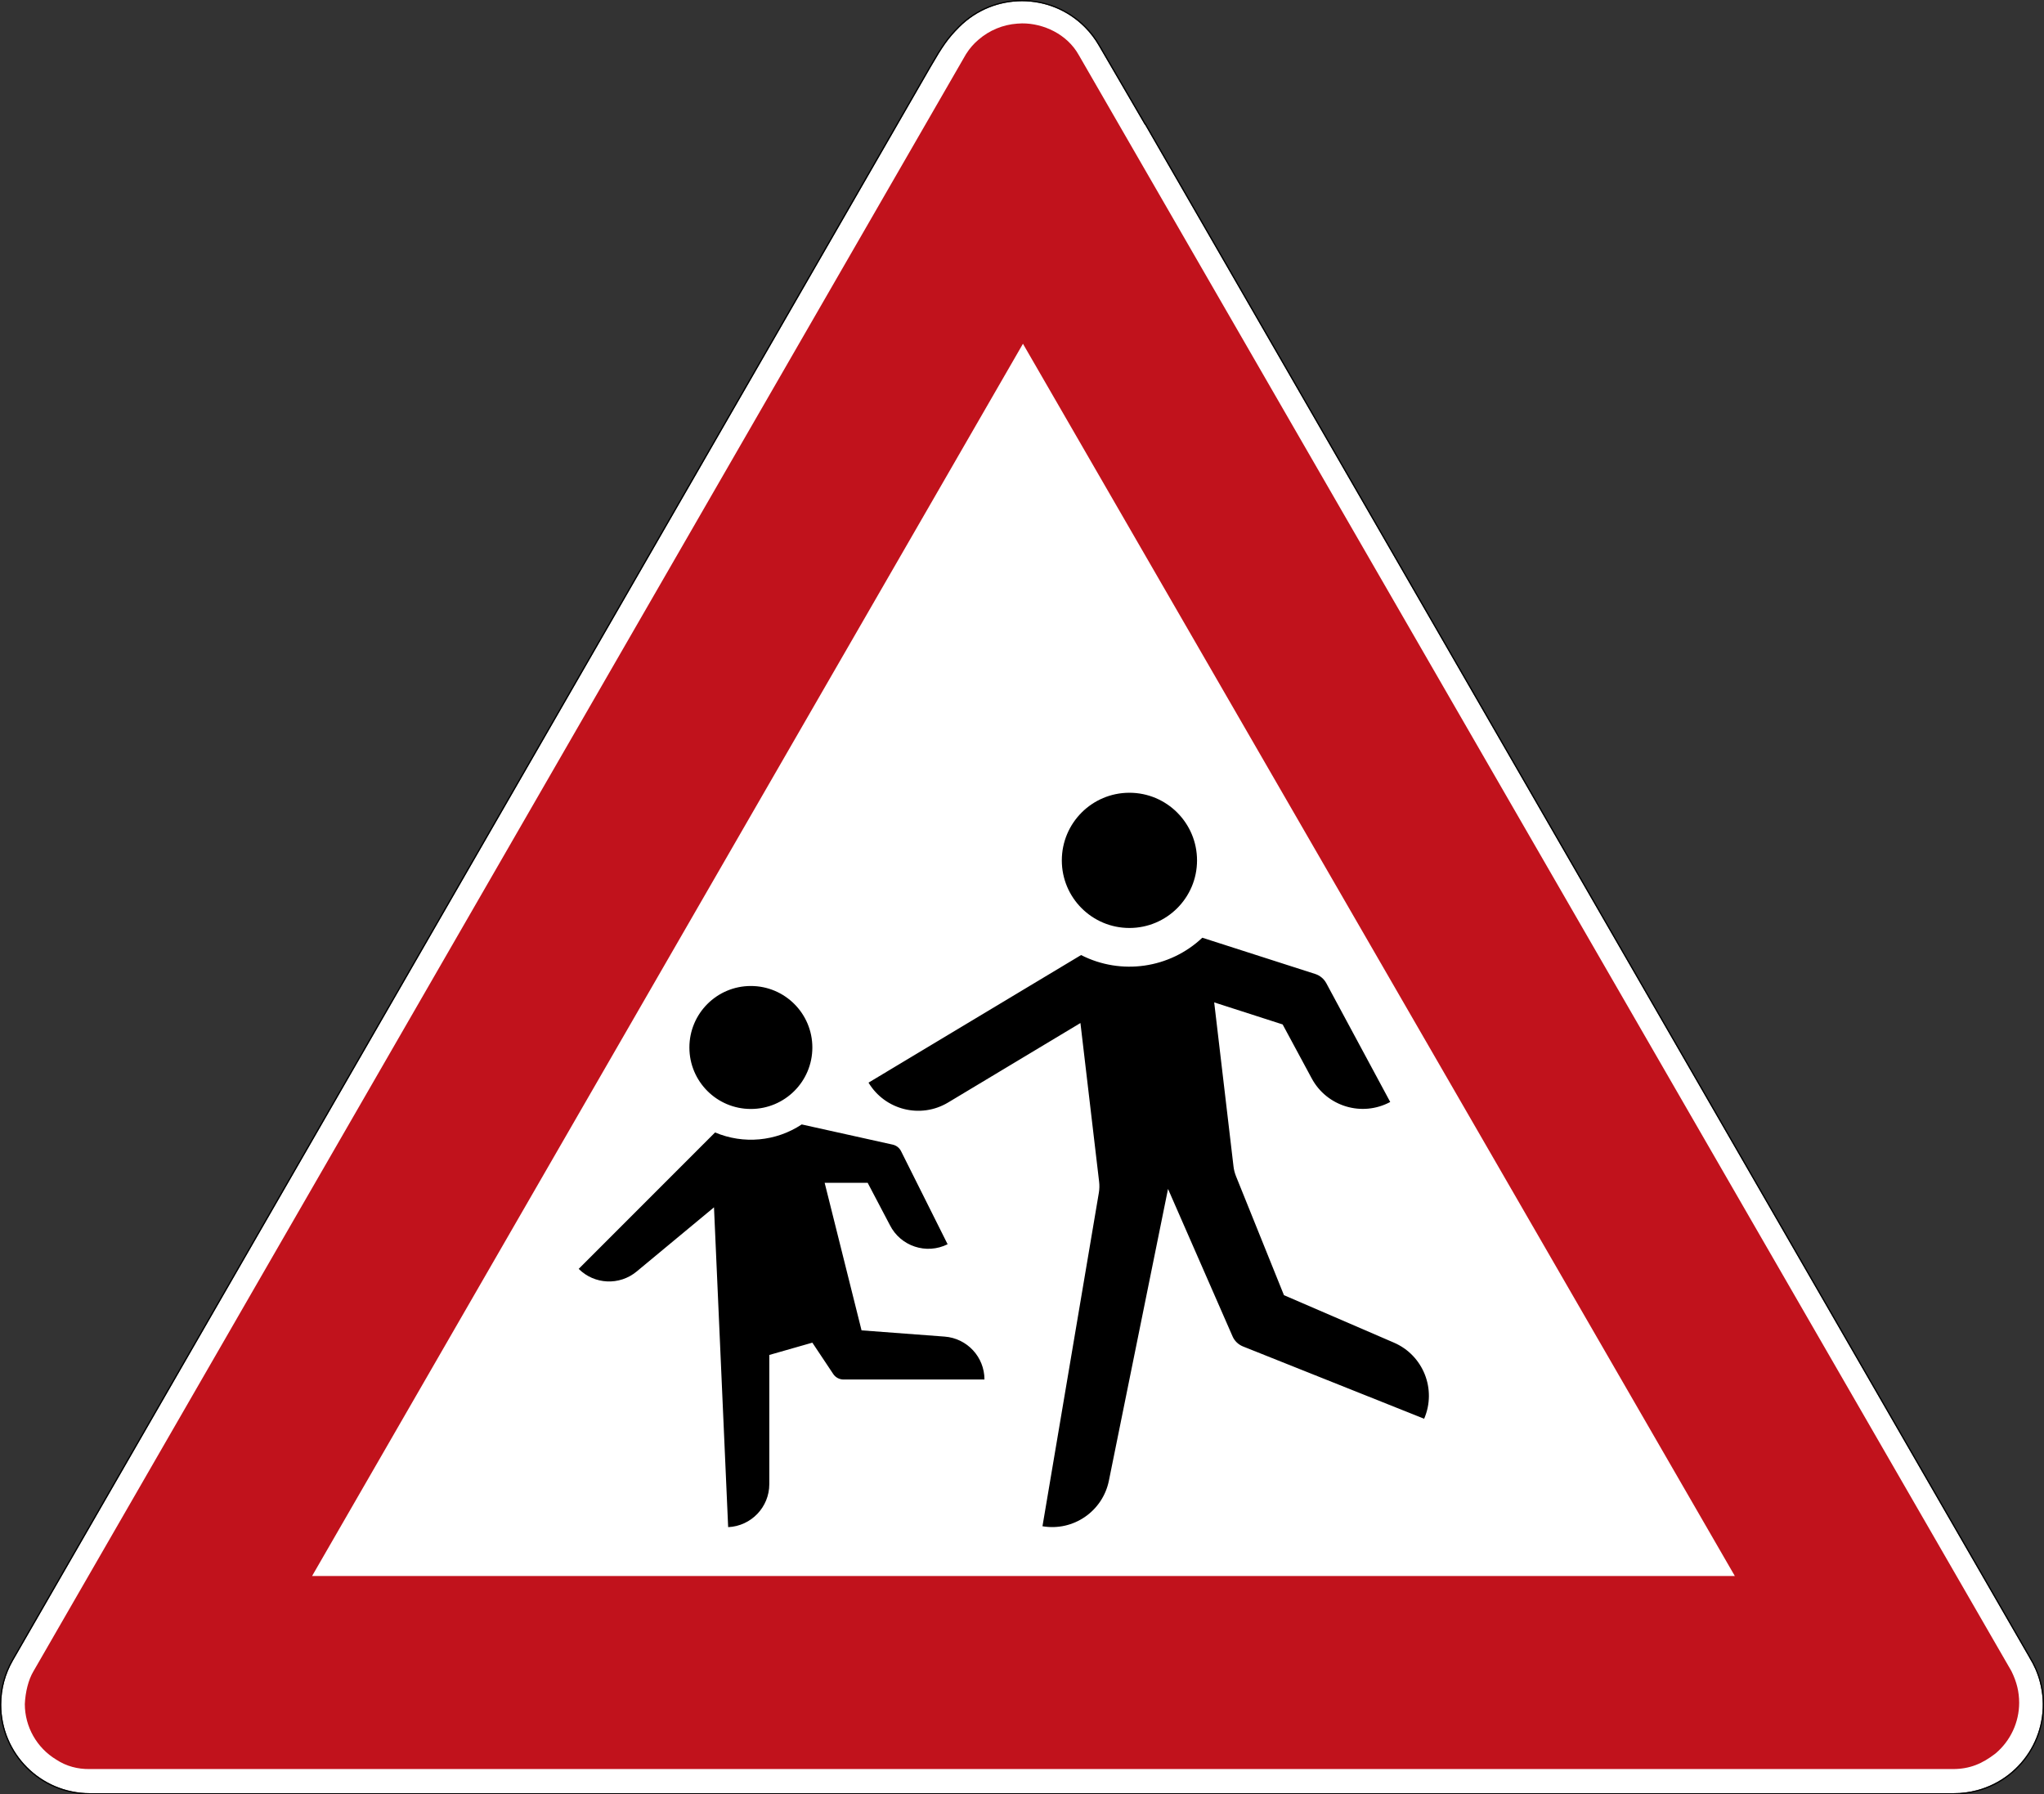 <?xml version="1.0" encoding="UTF-8" standalone="no"?>
<svg
   xmlns:dc="http://purl.org/dc/elements/1.1/"
   xmlns:cc="http://creativecommons.org/ns#"
   xmlns:rdf="http://www.w3.org/1999/02/22-rdf-syntax-ns#"
   xmlns:svg="http://www.w3.org/2000/svg"
   xmlns="http://www.w3.org/2000/svg"
   viewBox="0 0 847.159 743.623"
   height="743.623"
   width="847.159"
   xml:space="preserve"
   version="1.1"
   id="svg7333"><rect x="0" y="0" width="847.159" height="743.623" fill="#333333" stroke="none"/><defs
     id="defs7337" /><g
     transform="matrix(1.25,0,0,-1.25,0,743.623)"
     id="g7341"><g
       id="g7343"><path
         id="path7345"
         style="fill:#ffffff;fill-opacity:1;fill-rule:nonzero;stroke:none"
         d="m 338.859,594.5 c 7.512,0 15.028,-2.867 20.758,-8.598 1.879,-1.879 3.446,-3.953 4.707,-6.152 l 15.246,-26.157 0.071,0 293.101,-508.039 c 0.055,-0.097 0.098,-0.195 0.153,-0.293 1.488,-2.394 2.656,-5.043 3.425,-7.91 4.196,-15.656 -5.097,-31.754 -20.757,-35.949 -2.586,-0.695 -5.184,-1.012 -7.739,-1 l -618.066,0 c -16.215,0 -29.356,13.141 -29.356,29.356 0,5.304 1.414,10.281 3.879,14.578 0.02,0.031 0.035,0.062 0.051,0.097 l 304.367,528.41 c 3.864,6.665 5.653,9.305 9.406,13.059 5.731,5.731 13.243,8.598 20.754,8.598 z" /><path
         id="path7347"
         style="fill:#c1121c;fill-opacity:1;fill-rule:nonzero;stroke:none"
         d="m 338.859,587.144 c 7.125,0.051 14.95,-3.59 18.782,-10.406 L 666.934,40.847 c 1.785,-3.648 2.535,-6.82 2.558,-10.449 0,-6.496 -2.875,-12.66 -7.847,-16.84 -4.383,-3.394 -8.536,-5.16 -14.122,-5.16 l -617.906,0 C 25.848,8.363 22.07,9.269 18.641,11.531 12.188,15.429 8.238,22.414 8.23,29.957 c 0.184,3.894 1.145,8 2.879,10.89 l 309.114,535.981 c 0.027,0.047 0.058,0.094 0.09,0.14 0.031,0.047 0.062,0.094 0.093,0.145 1.098,1.754 2.473,3.305 4.039,4.633 3.59,3.109 8.086,4.976 12.825,5.316 0.531,0.047 1.062,0.078 1.589,0.082 z M 647.523,8.398 l 1.524,0 -1.555,0 0.031,0 z M 339.18,480.933 103.477,72.398 l 471.738,0 -236.035,408.535 z" /><path
         id="path7349"
         style="fill:#000000;fill-opacity:1;fill-rule:nonzero;stroke:none"
         d="m 338.859,594.898 c 7.618,0 15.231,-2.906 21.039,-8.715 1.907,-1.902 3.493,-4.008 4.774,-6.234 l 15.129,-25.957 0.07,0 293.215,-508.238 c 0.066,-0.118 0.113,-0.219 0.16,-0.301 1.504,-2.422 2.684,-5.102 3.461,-7.996 C 680.957,21.586 671.535,5.269 655.668,1.015 653.047,0.312 650.41,-0.008 647.824,0 L 29.758,0 C 13.328,0 0,13.328 0,29.758 c 0,5.375 1.438,10.417 3.934,14.773 0.011,0.019 0.027,0.051 0.05,0.098 l 304.364,528.414 c 3.871,6.668 5.695,9.363 9.468,13.14 5.809,5.809 13.426,8.715 21.039,8.715 l 0.004,0 z m 0,-0.398 c -7.511,0 -15.023,-2.867 -20.754,-8.598 -3.753,-3.754 -5.542,-6.394 -9.406,-13.059 L 4.336,44.433 C 4.316,44.398 4.301,44.367 4.281,44.336 1.816,40.039 0.402,35.062 0.402,29.758 0.402,13.543 13.543,0.402 29.758,0.402 l 618.066,0 c 2.555,-0.012 5.153,0.305 7.739,1 15.66,4.195 24.953,20.293 20.757,35.949 -0.765,2.867 -1.937,5.516 -3.425,7.91 -0.055,0.098 -0.098,0.196 -0.153,0.293 l -293.101,508.039 -0.071,0 -15.246,26.157 c -1.261,2.199 -2.828,4.273 -4.707,6.152 -5.73,5.731 -13.242,8.598 -20.758,8.598 z" /><path
         id="path7351"
         style="fill:#000000;fill-opacity:1;fill-rule:nonzero;stroke:none"
         d="m 396.898,309.64 c 0,-12.371 -10.043,-22.398 -22.418,-22.398 -12.39,0 -22.414,10.027 -22.414,22.398 0,12.391 10.024,22.434 22.414,22.434 12.375,0 22.418,-10.043 22.418,-22.434 z M 345.652,88.894 364.348,199.476 c 0.199,1.219 0.23,2.426 0.086,3.629 l -6.196,52.621 -43.89,-26.355 c -9.098,-5.453 -20.903,-2.504 -26.371,6.594 l 70.476,42.3 c 13.274,-6.765 29.371,-4.465 40.199,5.746 l 37.434,-12.019 c 1.559,-0.492 2.887,-1.606 3.676,-3.059 l 21.195,-39.379 c -9.348,-5.019 -20.996,-1.527 -26.031,7.817 l -9.641,17.89 -22.695,7.309 6.398,-54.336 c 0.121,-1.125 0.414,-2.223 0.832,-3.289 l 15.899,-39.441 36.445,-15.727 c 9.762,-4.203 14.242,-15.512 10.039,-25.242 l -60.047,23.961 c -1.578,0.633 -2.828,1.836 -3.492,3.383 l -21.383,48.847 -19.605,-96.722 C 365.621,93.851 355.875,87.148 345.648,88.894 l 0.004,0 z m -76.3,158.719 c 0,-11.262 -9.129,-20.375 -20.395,-20.375 -11.262,0 -20.375,9.113 -20.375,20.375 0,11.266 9.113,20.395 20.375,20.395 11.266,0 20.395,-9.129 20.395,-20.395 z m -32.614,-52.988 -25.66,-21.289 c -5.672,-4.696 -13.98,-4.325 -19.203,0.882 l 45.219,45.235 c 9.426,-3.988 20.207,-2.985 28.734,2.656 l 30.156,-6.691 c 1.207,-0.262 2.227,-1.067 2.766,-2.145 l 15.449,-30.883 c -7.043,-3.523 -15.617,-0.679 -19.156,6.379 l -7.355,13.996 -14.258,0 12.234,-48.925 27.563,-2.071 c 7.445,-0.57 13.191,-6.765 13.191,-14.226 l -46.73,0 c -1.36,0 -2.645,0.679 -3.399,1.804 l -6.937,10.414 -14.274,-4.078 0,-42.824 c 0,-7.633 -6.012,-13.906 -13.644,-14.262" /></g></g></svg>